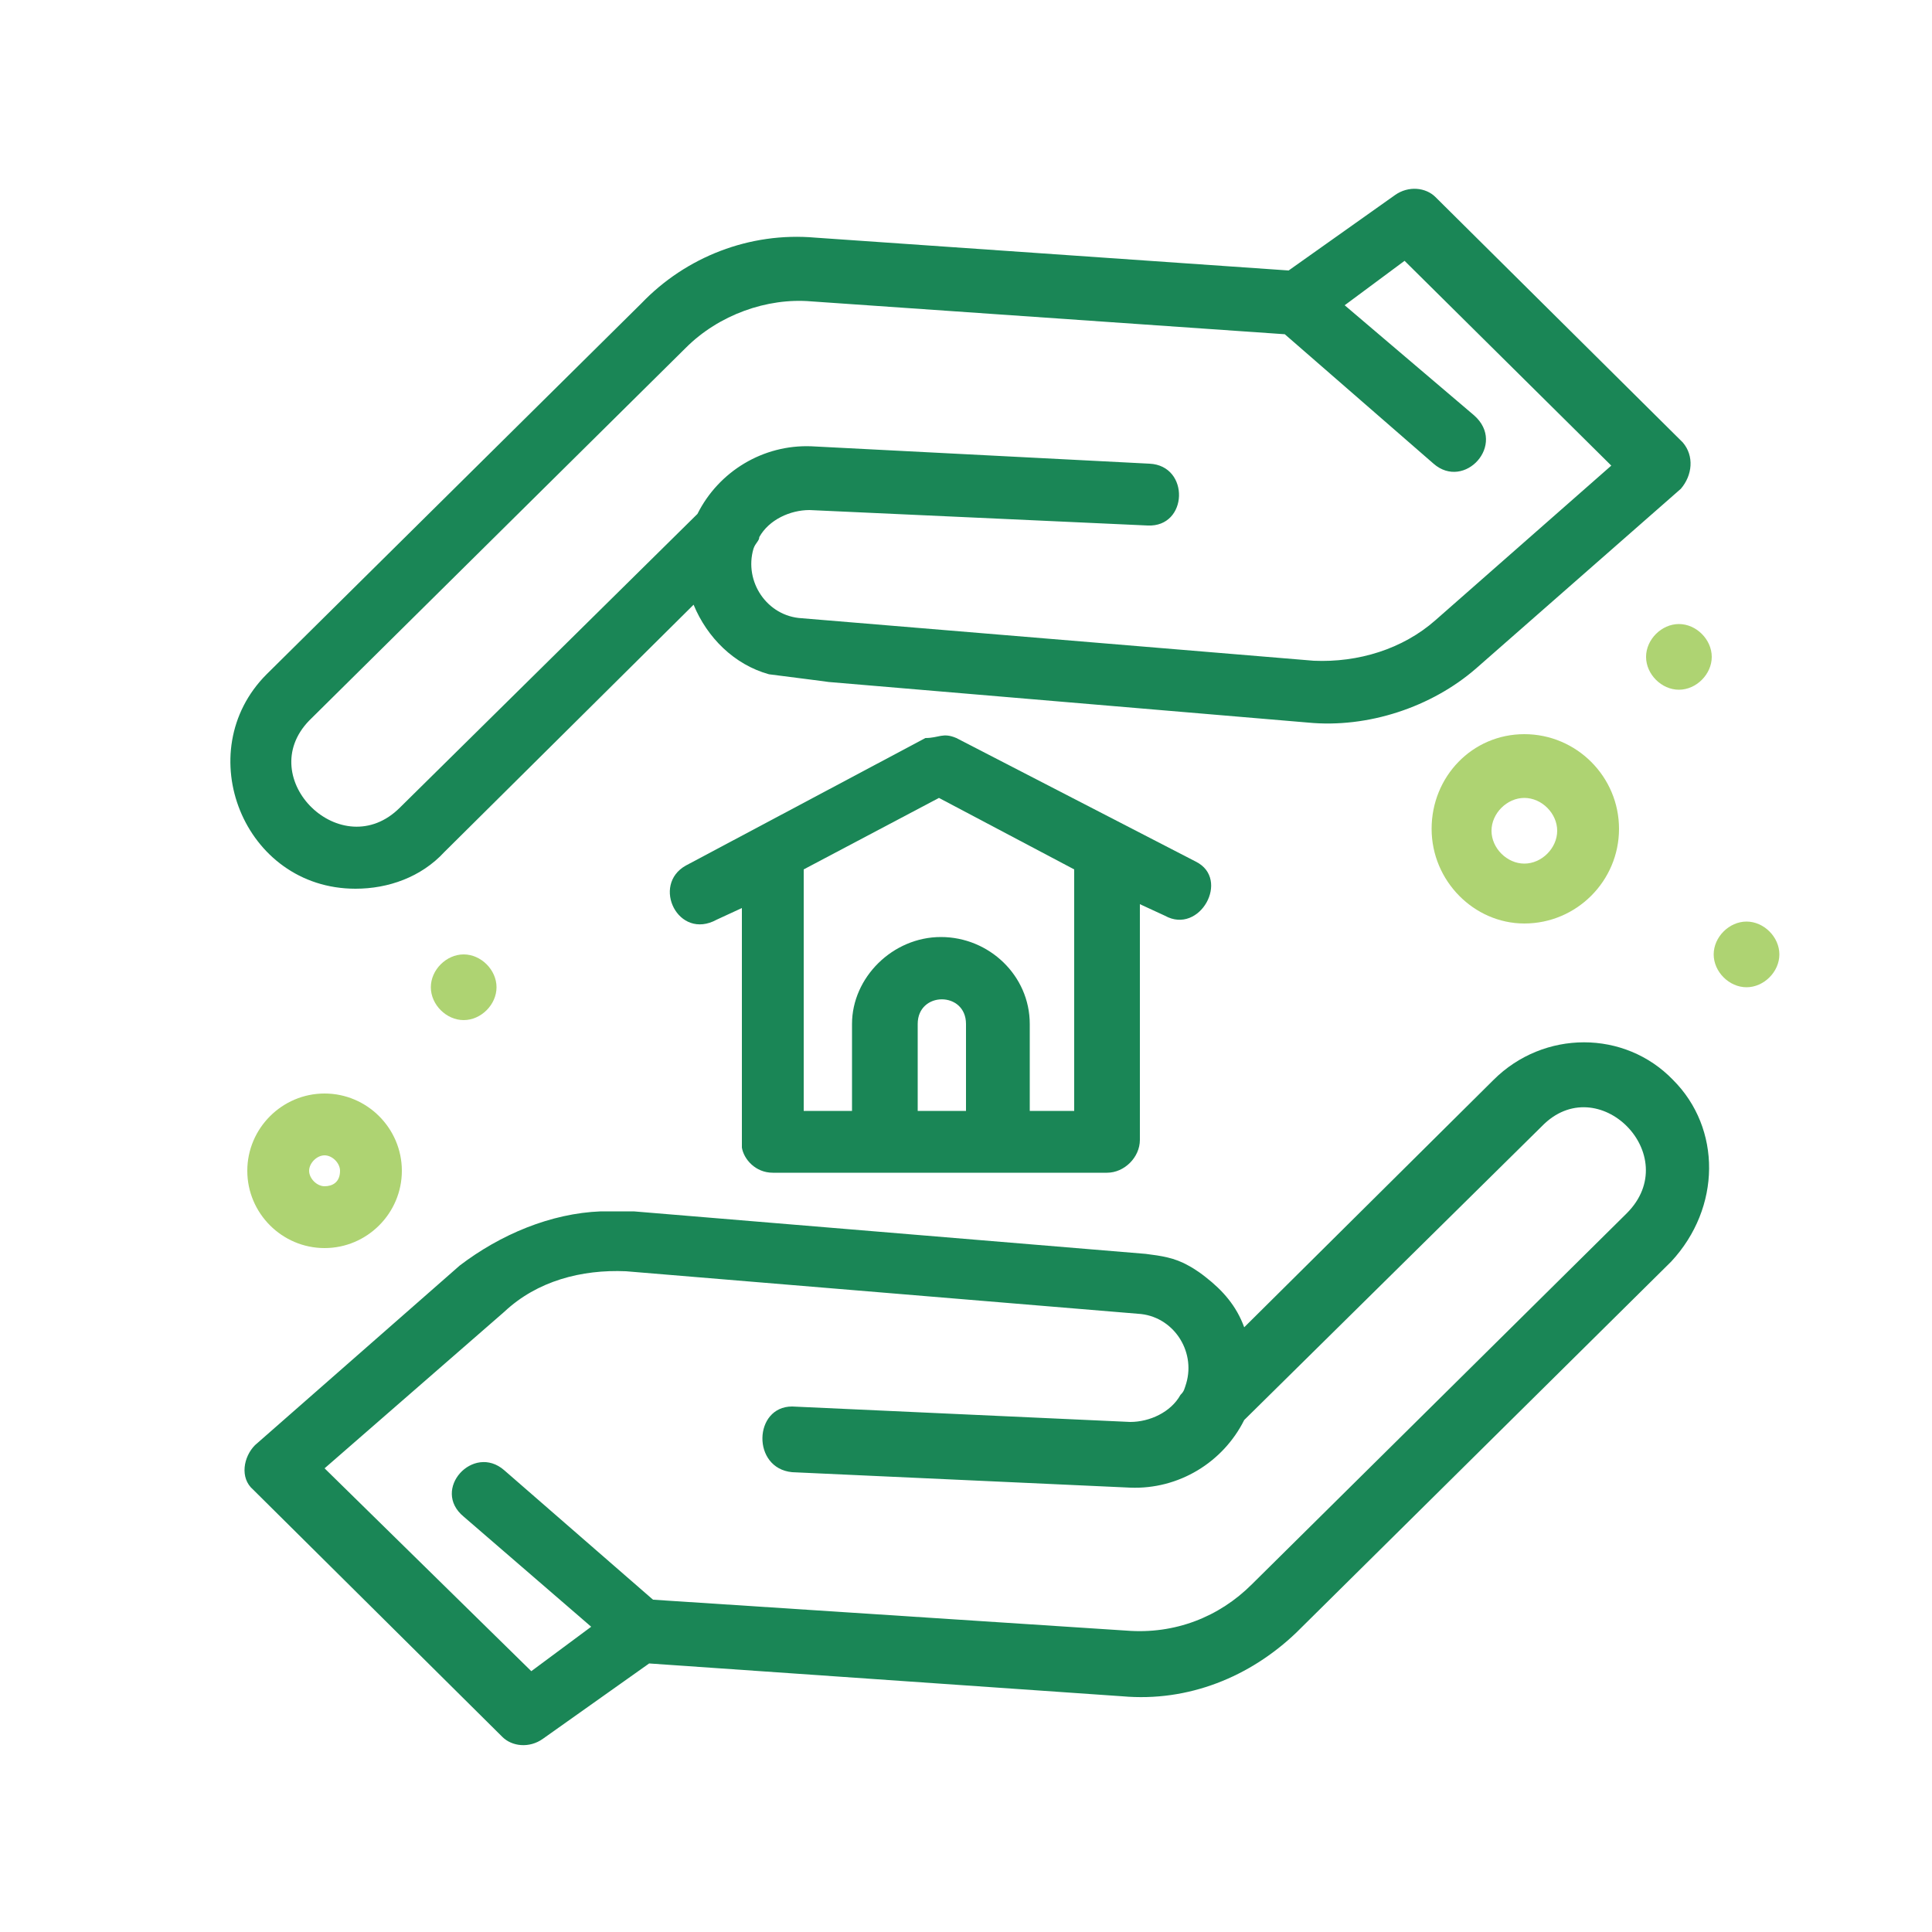 <?xml version="1.0" encoding="utf-8"?>
<!-- Generator: Adobe Illustrator 28.0.0, SVG Export Plug-In . SVG Version: 6.00 Build 0)  -->
<svg version="1.1" id="Camada_1" xmlns="http://www.w3.org/2000/svg" xmlns:xlink="http://www.w3.org/1999/xlink" x="0px" y="0px"
	 viewBox="0 0 100 100" style="enable-background:new 0 0 100 100;" xml:space="preserve">
<style type="text/css">
	.st0{fill:none;}
	.st1{fill:#1A8656;}
	.st2{fill:#AED372;}
</style>
<rect class="st0" width="100" height="100"/>
<g>
	<g id="A113_Appraisal_Real_Estate_School">
		<path class="st1" d="M86.6,55.9c-2.5-2.6-6.7-2.6-9.3,0L64.4,68.7l0,0c-0.4-1.1-1.1-1.9-2-2.6c-0.5-0.4-0.9-0.6-0.9-0.6
			c-0.7-0.4-1.4-0.5-2.2-0.6l-26.5-2.2h-1.7c-2.6,0.1-5.2,1.2-7.3,2.8l-10.6,9.3c-0.6,0.6-0.8,1.7-0.1,2.3L26,89.9
			c0.5,0.5,1.4,0.6,2.1,0.1l5.5-3.9l24.5,1.7c3.4,0.3,6.6-1,9-3.3l19.4-19.2C89.1,62.5,89.1,58.4,86.6,55.9L86.6,55.9z M84.2,62.8
			L64.8,82c-1.7,1.7-4,2.6-6.5,2.4l-24.5-1.6l-7.7-6.7c-1.6-1.4-3.8,1-2.1,2.4l6.6,5.7l-3.1,2.3L16.8,76l9.3-8.1
			c1.7-1.6,4-2.2,6.3-2.1L58.9,68c1.8,0.1,3,1.9,2.5,3.6c-0.1,0.3-0.1,0.4-0.3,0.6c-0.5,0.9-1.6,1.4-2.6,1.4L41,72.8
			c-2,0-2.1,3.2,0,3.4L58.5,77c2.5,0.1,4.8-1.3,5.9-3.5l15.4-15.2C82.7,55.3,87.2,59.8,84.2,62.8L84.2,62.8z"/>
		<path class="st1" d="M87.1,22.9L74.3,10.2c-0.5-0.5-1.4-0.6-2.1-0.1L66.7,14l-24.5-1.7c-3.4-0.3-6.7,1-9,3.4L13.8,34.9
			c-4,4-1.2,11.1,4.6,11.1c1.7,0,3.4-0.6,4.6-1.9l12.9-12.8c0.7,1.7,2.1,3.1,3.9,3.6c1.6,0.2,3.1,0.4,3.1,0.4l24.8,2.1
			c3.1,0.3,6.4-0.8,8.7-2.8L87,25.3C87.6,24.6,87.7,23.6,87.1,22.9L87.1,22.9z M74.3,32.1c-1.7,1.5-4,2.2-6.3,2.1L41.5,32
			c-1.8-0.1-3-1.9-2.5-3.6c0.1-0.3,0.3-0.4,0.3-0.6c0.5-0.9,1.6-1.4,2.6-1.4l17.5,0.8c2.1,0.1,2.2-3.1,0.1-3.2L42,23.1
			c-2.5-0.1-4.8,1.3-5.9,3.5L20.7,41.8c-3,3-7.6-1.5-4.7-4.5L35.5,18c1.7-1.7,4.2-2.6,6.5-2.4l24.5,1.7l7.7,6.7
			c1.6,1.4,3.8-1,2.1-2.5l-6.7-5.7l3.1-2.3l10.7,10.6L74.3,32.1L74.3,32.1z"/>
		<path class="st1" d="M40,60.7h17.3c0.9,0,1.7-0.8,1.7-1.7V46.8l1.3,0.6c1.8,1,3.4-1.9,1.6-2.8l-12.4-6.4c-0.7-0.3-0.9,0-1.6,0
			l-12.4,6.6c-1.8,1-0.4,3.9,1.6,2.8l1.3-0.6v12.4C38.5,60,39.1,60.7,40,60.7L40,60.7z M47.5,57.5V53c0-1.7,2.5-1.7,2.5,0v4.5
			C49.9,57.5,47.5,57.5,47.5,57.5z M55.8,57.5h-2.5V53c0-2.5-2.1-4.5-4.6-4.5s-4.6,2.1-4.6,4.5v4.5h-2.5V45l7-3.7l7,3.7v12.5
			C55.8,57.5,55.8,57.5,55.8,57.5z"/>
	</g>
	<path class="st2" d="M78.9,47.8c2.7,0,4.9-2.2,4.9-4.9S81.6,38,78.9,38s-4.8,2.2-4.8,4.9S76.3,47.8,78.9,47.8z M78.9,41.3
		c0.9,0,1.7,0.8,1.7,1.7s-0.8,1.7-1.7,1.7s-1.7-0.8-1.7-1.7S78,41.3,78.9,41.3z"/>
	<path class="st2" d="M90.4,47.7c-0.9,0-1.7,0.8-1.7,1.7s0.8,1.7,1.7,1.7s1.7-0.8,1.7-1.7S91.3,47.7,90.4,47.7z"/>
	<path class="st2" d="M86.9,32.3c-0.9,0-1.7,0.8-1.7,1.7s0.8,1.7,1.7,1.7s1.7-0.8,1.7-1.7S87.8,32.3,86.9,32.3z"/>
	<path class="st2" d="M16.8,56.6c-2.2,0-4,1.8-4,4s1.8,4,4,4s4-1.8,4-4S19,56.6,16.8,56.6z M16.8,61.4c-0.4,0-0.8-0.4-0.8-0.8
		s0.4-0.8,0.8-0.8s0.8,0.4,0.8,0.8C17.6,61.2,17.2,61.4,16.8,61.4z"/>
	<path class="st2" d="M24,49.4c-0.9,0-1.7,0.8-1.7,1.7s0.8,1.7,1.7,1.7s1.7-0.8,1.7-1.7S24.9,49.4,24,49.4z"/>
</g>
</svg>
